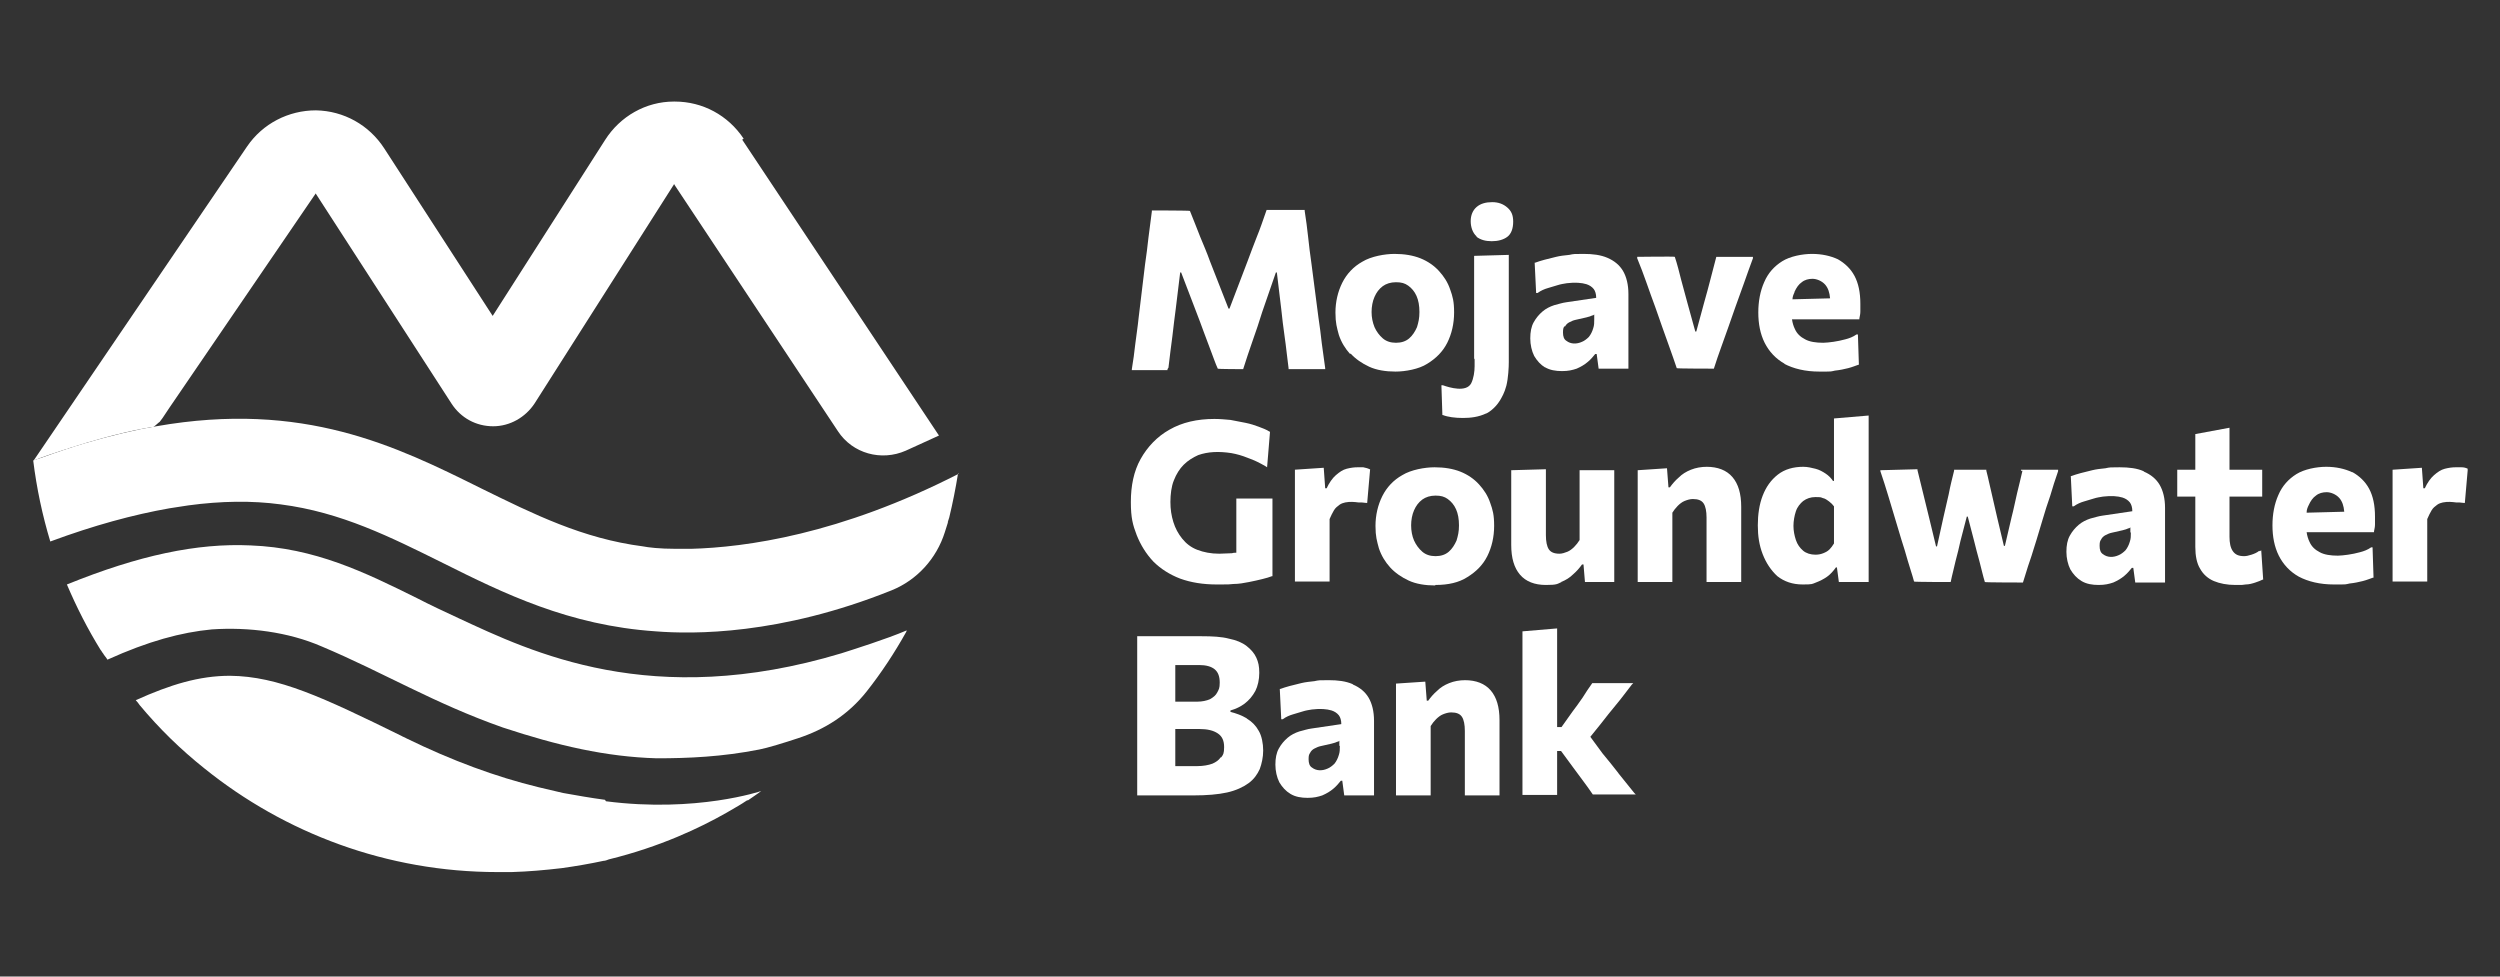 <svg xmlns="http://www.w3.org/2000/svg" id="Layer_1" viewBox="0 0 512 200"><rect x="0" y="0" width="512" height="200" fill="#333333" stroke="none"/><defs><style> .st0 { fill: #fff; } </style></defs><g><path class="st0" d="M239.3,75.3c.3-2.3.5-4.4.8-6.4.2-2,.5-4,.7-5.7l.9-7.4h.2l3.1,8.1c.5,1.3,1,2.6,1.5,4,.5,1.3,1,2.7,1.5,4,.5,1.3.9,2.5,1.4,3.6h0c0,.1,5.2.1,5.2.1h0c.6-1.9,1.2-3.7,1.9-5.7.7-2,1.4-4,2-6l2.8-8.1h.2l.9,7.5c.2,1.8.4,3.7.7,5.7.3,2,.5,4.2.8,6.4v.2h7.5v-.2c-.2-1.7-.5-3.4-.7-5.1-.2-1.7-.4-3.5-.7-5.4l-1.4-10.8c-.3-2-.5-3.8-.7-5.6-.2-1.7-.4-3.5-.7-5.3v-.2h-7.8c-.7,2-1.3,3.8-2,5.5-.6,1.6-1.3,3.3-1.9,5l-3.7,9.7h-.2l-3.8-9.7c-.6-1.7-1.3-3.3-2-5-.7-1.7-1.3-3.4-2.1-5.3h0c0-.1-7.8-.1-7.8-.1v.2c-.2,1.8-.5,3.6-.7,5.4-.2,1.7-.4,3.6-.7,5.5l-1.3,10.8c-.2,2-.5,3.8-.7,5.5-.2,1.7-.4,3.4-.7,5.1v.2s7.3,0,7.3,0v-.2Z"></path><path class="st0" d="M276.6,72.4c1,1.1,2.3,2,3.8,2.7,1.5.7,3.4,1,5.4,1s4.8-.5,6.5-1.6c1.8-1.1,3.2-2.5,4.1-4.3.9-1.8,1.4-3.9,1.4-6.2s-.3-3.3-.8-4.7c-.5-1.5-1.3-2.7-2.3-3.8-1-1.1-2.3-2-3.8-2.6-1.5-.6-3.3-.9-5.3-.9s-4.8.5-6.6,1.6c-1.8,1-3.2,2.5-4.1,4.3-.9,1.8-1.4,3.9-1.4,6.1s.3,3.1.7,4.6c.5,1.5,1.3,2.8,2.3,3.9ZM281.5,60.8c.4-.9.9-1.6,1.7-2.2.7-.5,1.6-.8,2.7-.8s1.8.2,2.5.7c.7.5,1.3,1.2,1.7,2.1.4.9.6,2,.6,3.3s-.2,2.1-.5,3.1c-.4.9-.9,1.7-1.6,2.3-.7.6-1.6.9-2.7.9s-2-.3-2.7-.9c-.7-.6-1.3-1.4-1.7-2.3-.4-1-.6-2-.6-3.1s.2-2.2.6-3.1Z"></path><path class="st0" d="M302,73.6c0,.4,0,.8,0,1.2v.2c0,1.1-.2,2.5-.7,3.5-1,1.9-4.4.9-5.8.4h-.3c0-.1.2,6.1.2,6.1h.1c1,.4,2.5.6,4.1.6s3.2-.2,4.7-.9c.2,0,1.8-.9,2.9-2.7.4-.7.9-1.5,1.3-3,.4-1.6.5-3.8.5-4.8v-22l-7.1.2v21Z"></path><path class="st0" d="M302.4,48.5c.8.6,1.8.9,3.1.9s2.4-.3,3.2-.9c.8-.6,1.2-1.7,1.2-3.1s-.4-2.2-1.2-2.9c-.8-.7-1.8-1.1-3.1-1.1s-2.4.3-3.2,1c-.8.7-1.2,1.7-1.2,2.9s.4,2.4,1.2,3.1Z"></path><path class="st0" d="M316.4,75.2c1,.6,2.2.8,3.5.8s2.1-.2,3-.5c.9-.4,1.6-.8,2.3-1.4.6-.5,1.1-1.1,1.5-1.6h.3l.4,3h6.1v-15.3c0-1.9-.4-3.5-1.1-4.7-.7-1.2-1.8-2.1-3.2-2.7-1.4-.6-3-.8-4.9-.8s-2,0-2.9.2c-1,.1-1.9.2-2.7.4-.8.2-1.6.4-2.4.6-.7.2-1.4.4-1.9.6h-.1s.3,6.2.3,6.2h.3c.7-.5,1.4-.8,2.1-1,.7-.2,1.4-.4,2-.6.6-.2,1.3-.3,1.9-.4,1.7-.2,3-.1,4,.2.6.2,1.1.5,1.5,1,.3.4.5,1,.5,1.8l-6.1.9c-.8.1-1.7.4-2.5.6-.9.3-1.7.7-2.4,1.3-.7.6-1.3,1.3-1.8,2.2-.5.9-.7,2-.7,3.3s.3,2.6.8,3.6c.6,1,1.3,1.8,2.3,2.4ZM320.5,66.9h0c.2-.4.5-.7.9-.9.4-.2.8-.4,1.3-.5.9-.2,1.7-.4,2.2-.5.5-.1,1-.3,1.2-.4.2,0,.3-.1.4-.2v1c0,.7,0,1.2-.2,1.8-.2.7-.5,1.3-.9,1.8-.4.4-.9.8-1.4,1-1.1.5-2.3.5-3.2-.2-.5-.3-.7-.9-.7-1.7s.1-1,.3-1.3Z"></path><path class="st0" d="M277,140.1c-1.4-.6-3-.8-4.9-.8s-2,0-2.9.2c-.9.1-1.9.2-2.7.4-.8.2-1.6.4-2.4.6-.7.2-1.4.4-1.9.6h-.1s.3,6.2.3,6.2h.3c.7-.5,1.4-.8,2.1-1,.7-.2,1.4-.4,2-.6.6-.2,1.3-.3,1.9-.4,1.7-.2,3-.1,4,.2.6.2,1.1.5,1.5,1,.3.4.5,1,.5,1.8l-6.1.9c-.8.1-1.7.4-2.5.6-.9.3-1.7.7-2.4,1.3-.7.6-1.3,1.3-1.8,2.2-.5.9-.7,2-.7,3.3s.3,2.6.8,3.6c.6,1,1.3,1.8,2.3,2.4,1,.6,2.2.8,3.5.8s2.1-.2,3-.5c.9-.4,1.6-.8,2.3-1.4.6-.5,1.1-1.1,1.5-1.6h.3l.4,3h6.1v-15.3c0-1.9-.4-3.5-1.1-4.7-.7-1.2-1.8-2.1-3.2-2.7ZM274.4,152.8c0,.7,0,1.2-.2,1.8-.2.7-.5,1.3-.9,1.8-.4.4-.9.8-1.4,1-1.1.5-2.3.5-3.2-.2-.5-.3-.7-.9-.7-1.7s.1-1,.3-1.3h0c.2-.4.5-.7.9-.9.4-.2.8-.4,1.3-.5.9-.2,1.7-.4,2.2-.5.5-.1,1-.3,1.2-.4.2,0,.3-.1.4-.2v1Z"></path><path class="st0" d="M439,96.5c-1.3-.6-3-.8-4.9-.8s-2,0-2.9.2c-1,.1-1.9.2-2.7.4-.8.2-1.6.4-2.4.6-.7.2-1.4.4-1.9.6h-.1s.3,6.2.3,6.2h.3c.7-.5,1.4-.8,2.1-1,.7-.2,1.4-.4,2-.6.6-.2,1.3-.3,1.9-.4,1.7-.2,3-.1,4,.2.6.2,1.1.5,1.5,1,.3.4.5,1,.5,1.8l-6.1.9c-.8.1-1.7.4-2.5.6-.9.3-1.7.7-2.4,1.3-.7.6-1.3,1.3-1.8,2.2-.5.9-.7,2-.7,3.3s.3,2.6.8,3.6c.6,1,1.3,1.8,2.3,2.4,1,.6,2.2.8,3.5.8s2.1-.2,3-.5c.9-.4,1.6-.8,2.3-1.4.6-.5,1.1-1.1,1.5-1.6h.3l.4,3h6.1v-15.3c0-1.9-.4-3.5-1.1-4.7-.7-1.2-1.8-2.1-3.2-2.7ZM436.4,109.1c0,.7,0,1.2-.2,1.8-.2.7-.5,1.3-.9,1.8-.4.4-.9.8-1.4,1-1.1.5-2.3.5-3.2-.2-.5-.3-.7-.9-.7-1.7s.1-1,.3-1.3h0c.2-.4.5-.7.9-.9.4-.2.8-.4,1.3-.5.9-.2,1.7-.4,2.2-.5.5-.1,1-.3,1.2-.4.2,0,.3-.1.4-.2v1Z"></path><path class="st0" d="M350.3,57.2c-.4,1.5-.8,3.1-1.3,4.8l-1.6,5.9h-.2l-1.6-5.8c-.4-1.6-.9-3.2-1.3-4.8-.4-1.6-.8-3.2-1.3-4.7h0c0-.1-7.7,0-7.7,0v.3c.7,1.7,1.3,3.3,1.9,5,.6,1.7,1.2,3.4,1.8,5l1.4,4c.5,1.4,1,2.8,1.5,4.2.5,1.4,1,2.8,1.5,4.3h0c0,.1,7.6.1,7.6.1h0c.5-1.6,1-3,1.5-4.4.5-1.4,1-2.8,1.5-4.2l1.4-4c.6-1.7,1.2-3.3,1.8-5,.6-1.7,1.2-3.4,1.8-5v-.3c0,0-7.5,0-7.5,0l-1.2,4.6Z"></path><path class="st0" d="M365.4,74.5c1.9,1,4.3,1.6,7.2,1.6s2.2,0,3.2-.2c1-.1,1.9-.3,2.7-.5.8-.2,1.5-.5,2.1-.7h.1c0,0-.2-6.2-.2-6.2h-.3c-.7.5-1.5.8-2.3,1-.8.2-1.6.4-2.4.5-.8.1-1.5.2-2.1.2-1.5,0-2.8-.2-3.7-.7-1-.5-1.7-1.2-2.1-2.1-.3-.6-.5-1.3-.6-2h13.8v-.2c.1-.5.2-.9.2-1.4,0-.5,0-1,0-1.6,0-2.3-.4-4.2-1.2-5.7-.8-1.5-2-2.6-3.4-3.4-1.5-.7-3.3-1.1-5.3-1.1s-4.5.5-6.1,1.5c-1.6,1-2.9,2.4-3.7,4.3-.8,1.8-1.2,3.9-1.2,6.2s.4,4.4,1.3,6.2c.9,1.8,2.3,3.3,4.1,4.3ZM367.5,59.8c.4-.9.9-1.6,1.5-2,.6-.5,1.4-.7,2.2-.7s1.9.4,2.6,1.2c.6.7.9,1.6,1,2.8l-7.7.2c0-.5.2-1,.4-1.4Z"></path><path class="st0" d="M253.1,113.2c-.3,0-.5,0-.8.1-.8,0-1.7.1-2.6.1-1.7,0-3.2-.3-4.5-.8-1.3-.5-2.3-1.3-3.1-2.3-.8-1-1.4-2.1-1.8-3.4-.4-1.3-.6-2.6-.6-4.1s.2-3.2.7-4.4c.5-1.3,1.2-2.4,2-3.2.9-.9,1.9-1.5,3-2,2-.7,4.2-.8,6.8-.4,1.1.2,2.2.5,3.4,1,1.2.4,2.4,1,3.6,1.7l.3.2.6-7.3h-.1c-.6-.4-1.4-.7-2.2-1-.8-.3-1.7-.6-2.7-.8-1-.2-2-.4-3.1-.6-1.1-.1-2.2-.2-3.3-.2-3.5,0-6.6.7-9.2,2.2-2.5,1.4-4.5,3.5-5.9,6-1.4,2.5-2,5.5-2,8.8s.4,4.7,1.2,6.8c.8,2,1.9,3.8,3.4,5.4,1.5,1.5,3.4,2.7,5.5,3.5,2.2.8,4.7,1.2,7.5,1.2s2.3,0,3.4-.1c1.1,0,2.2-.2,3.2-.4,1-.2,1.9-.4,2.7-.6.8-.2,1.5-.4,2-.6h.1v-15.9h-7.4v11.1Z"></path><path class="st0" d="M265.2,96.2v22.9h7.1v-12.8c.3-.7.6-1.3.9-1.8.3-.5.7-.8,1.1-1.1.4-.3.8-.4,1.2-.5,1-.2,1.9-.1,2.7,0,.5,0,1,0,1.6.1h.2s.6-6.9.6-6.9h-.1c-.4-.2-.8-.3-1.3-.4-.4,0-.8,0-1.2,0-.7,0-1.4.1-2.2.3-.8.2-1.5.7-2.2,1.3-.7.6-1.4,1.6-1.9,2.7h-.3l-.3-4.2-6,.4Z"></path><path class="st0" d="M294,119.8c2.6,0,4.8-.5,6.5-1.6,1.8-1.1,3.2-2.5,4.1-4.3.9-1.8,1.4-3.9,1.4-6.2s-.3-3.3-.8-4.7c-.5-1.5-1.3-2.7-2.3-3.8-1-1.1-2.3-2-3.8-2.6-1.5-.6-3.3-.9-5.3-.9s-4.8.5-6.6,1.6c-1.8,1-3.2,2.5-4.1,4.3-.9,1.8-1.4,3.9-1.4,6.1s.3,3.1.7,4.6c.5,1.5,1.3,2.8,2.3,3.9,1,1.1,2.3,2,3.8,2.7,1.5.7,3.4,1,5.4,1ZM289.6,104.5h0c.4-.9.9-1.6,1.7-2.2.7-.5,1.6-.8,2.7-.8s1.8.2,2.5.7c.7.5,1.3,1.2,1.7,2.1.4.9.6,2,.6,3.3s-.2,2.1-.5,3.1c-.4.9-.9,1.7-1.6,2.3-.7.6-1.6.9-2.7.9s-2-.3-2.7-.9c-.7-.6-1.3-1.4-1.7-2.3-.4-.9-.6-2-.6-3.1s.2-2.2.6-3.1Z"></path><path class="st0" d="M319.7,119.2c1-.4,1.8-.9,2.5-1.6.7-.6,1.3-1.3,1.8-2h.3l.3,3.6h6v-22.9h-7.1v14.3c-.3.5-.7,1-1.1,1.4-.4.4-.9.8-1.4,1-.5.2-1.1.4-1.6.4-1.1,0-1.8-.3-2.2-.9-.4-.6-.6-1.6-.6-2.9v-13.5l-7.1.2v15.3c0,2.7.6,4.7,1.8,6.1,1.2,1.4,3,2.1,5.3,2.1s2.3-.2,3.2-.6Z"></path><path class="st0" d="M349.6,95.6c-1.2,0-2.3.2-3.3.6-1,.4-1.8.9-2.5,1.6-.7.6-1.3,1.3-1.8,2h-.3l-.3-3.9-6,.4v22.9h7.1v-14.2c.3-.5.7-1,1.1-1.4.4-.4.9-.8,1.4-1,.5-.2,1.1-.4,1.7-.4,1.1,0,1.8.3,2.2.9.4.6.6,1.6.6,2.9v13.2h7.1v-15.4c0-2.7-.6-4.7-1.8-6.1-1.2-1.4-3-2.1-5.3-2.1Z"></path><path class="st0" d="M375.6,98.5h-.2c-.4-.6-.9-1.1-1.5-1.5-.6-.4-1.3-.8-2.1-1-.8-.2-1.6-.4-2.5-.4-2,0-3.8.5-5.2,1.6-1.4,1.1-2.4,2.5-3.1,4.3-.7,1.8-1,3.9-1,6.1s.3,4.1,1,5.9c.7,1.8,1.7,3.3,3,4.5,1.4,1.1,3.1,1.7,5.2,1.7s1.9-.1,2.7-.4c.8-.3,1.6-.7,2.3-1.2.7-.5,1.3-1.2,1.8-1.9h.2l.4,3h6.1v-34.1l-7.1.6v12.9ZM375.6,111.3c-.3.5-.6.9-.9,1.2-.4.4-.8.6-1.3.8-.5.2-1,.3-1.6.3-1,0-1.9-.3-2.5-.8-.7-.6-1.2-1.3-1.5-2.2-.3-.9-.5-1.9-.5-2.9s.2-2.1.5-3c.3-.9.9-1.6,1.5-2.1.7-.5,1.5-.8,2.5-.8s1,0,1.5.2c.5.1.9.4,1.3.7.4.3.7.6,1,1v7.6Z"></path><path class="st0" d="M414.2,96.4c-.3,1.4-.7,2.9-1.1,4.6-.4,1.7-.7,3.3-1.1,4.8l-1.4,6h-.2l-1.4-5.9c-.4-1.6-.7-3.2-1.1-4.8-.4-1.6-.7-3.2-1.1-4.7v-.2h-6.6v.2c-.4,1.6-.8,3.2-1.1,4.8-.4,1.6-.7,3.2-1.1,4.8l-1.3,5.9h-.2l-1.4-5.8c-.4-1.6-.8-3.2-1.2-4.9-.4-1.7-.8-3.3-1.2-4.9v-.2s-7.6.2-7.6.2v.2c.6,1.7,1.1,3.4,1.6,5,.5,1.6,1,3.3,1.5,5l1.2,4c.5,1.5.9,2.9,1.3,4.3.4,1.4.9,2.8,1.3,4.3h0c0,.1,7.5.1,7.5.1h0c.3-1.5.7-2.9,1-4.3.4-1.4.7-2.8,1-4.1l1.3-5h.2l1.3,5c.3,1.3.7,2.7,1.1,4.2.4,1.5.7,2.9,1.1,4.2h0c0,.1,7.8.1,7.8.1h0c.5-1.5.9-3,1.4-4.4.5-1.4.9-2.9,1.4-4.4l1.2-4c.5-1.7,1-3.3,1.6-5,.5-1.7,1-3.3,1.6-5v-.3c0,0-7.6,0-7.6,0v.2Z"></path><path class="st0" d="M462.7,112.8c-.5.4-1,.6-1.6.8h0c-.6.2-1.1.3-1.5.3-1.1,0-1.8-.3-2.3-1-.5-.7-.7-1.7-.7-3v-8.2h6.7v-5.5h-6.7v-8.6l-7,1.3v7.3h-3.7v5.5h3.7v10.3c0,1.8.3,3.4,1,4.5.6,1.1,1.6,2,2.8,2.5,1.2.5,2.7.8,4.4.8s1.4,0,2.1-.1c.7,0,1.4-.2,2-.4.6-.2,1.1-.4,1.5-.6h.1c0,0-.4-6-.4-6l-.3.2Z"></path><path class="st0" d="M481.7,96.7c-1.5-.7-3.3-1.1-5.3-1.1s-4.5.5-6.1,1.5c-1.6,1-2.9,2.4-3.7,4.3-.8,1.8-1.2,3.9-1.2,6.2s.4,4.4,1.3,6.2c.9,1.8,2.3,3.3,4.1,4.3,1.9,1,4.3,1.6,7.2,1.6s2.2,0,3.2-.2c1-.1,1.9-.3,2.7-.5.8-.2,1.5-.5,2.1-.7h.1c0,0-.2-6.2-.2-6.2h-.3c-.7.5-1.5.8-2.3,1-.8.2-1.6.4-2.4.5-.8.1-1.5.2-2.1.2-1.5,0-2.8-.2-3.7-.7-1-.5-1.7-1.2-2.1-2.1-.3-.6-.5-1.3-.6-2h13.8v-.2c.1-.5.2-.9.2-1.4,0-.5,0-1,0-1.6,0-2.3-.4-4.2-1.2-5.7-.8-1.5-2-2.6-3.4-3.4ZM472.4,104.9c0-.5.2-1,.4-1.4.4-.9.9-1.6,1.5-2,.6-.5,1.4-.7,2.2-.7s1.9.4,2.6,1.2c.6.7.9,1.6,1,2.8l-7.7.2Z"></path><path class="st0" d="M505.4,96c-.4-.2-.8-.3-1.3-.3h0c-.4,0-.8,0-1.2,0-.7,0-1.4.1-2.2.3-.8.2-1.5.7-2.2,1.3-.7.6-1.4,1.6-1.9,2.7h-.3l-.3-4.2-6,.4v22.9h7.1v-12.8c.3-.7.6-1.3.9-1.8.3-.5.7-.8,1.1-1.1.4-.3.8-.4,1.2-.5,1-.2,1.9-.1,2.7,0,.5,0,1,0,1.6.1h.2s.6-6.9.6-6.9h-.1Z"></path><path class="st0" d="M255.3,147.1c-1-.6-2.1-1-3.3-1.3v-.3c1.1-.3,2.1-.8,2.9-1.4.9-.7,1.6-1.5,2.2-2.6.5-1,.8-2.3.8-3.7s-.2-2.2-.6-3.1c-.4-.9-1.1-1.7-2-2.4-.9-.7-2.1-1.2-3.6-1.5-1.5-.4-3.4-.5-5.6-.5h-13.2v32.6h11.5c2.8,0,5.1-.2,6.9-.6,1.8-.4,3.3-1.1,4.4-1.9,1.1-.8,1.8-1.8,2.3-2.9.4-1.1.7-2.4.7-3.8s-.3-3-.9-4c-.6-1.1-1.4-1.9-2.4-2.5ZM240.6,136.2h5c1.4,0,2.5.3,3.2.9.7.6,1,1.5,1,2.7s-.2,1.4-.5,2c-.3.6-.8,1-1.5,1.4-.7.3-1.6.5-2.6.5h-4.5v-7.5ZM250,155.1c-.4.6-1,1-1.7,1.3-.8.3-1.9.5-3.1.5h-4.5v-7.6h4.9c1.7,0,2.9.3,3.8.9.9.6,1.3,1.5,1.3,2.8s-.2,1.6-.6,2.1Z"></path><path class="st0" d="M300.1,139.3c-1.2,0-2.3.2-3.3.6-1,.4-1.8.9-2.5,1.6-.7.6-1.3,1.3-1.8,2h-.3l-.3-3.9-6,.4v22.9h7.1v-14.2c.3-.5.7-1,1.1-1.4.4-.4.9-.8,1.4-1,.5-.2,1.1-.4,1.7-.4,1.1,0,1.8.3,2.2.9.4.6.6,1.6.6,2.9v13.2h7.1v-15.4c0-2.7-.6-4.7-1.8-6.1-1.2-1.4-3-2.1-5.3-2.1Z"></path><path class="st0" d="M331.5,158.4c-1.1-1.4-2.2-2.8-3.3-4.1l-2.5-3.4,2.1-2.6c1.1-1.4,2.1-2.7,3.2-4,1.1-1.3,2.1-2.7,3.2-4.1l.3-.3h-8.4c-.7,1-1.4,2-2,3-.7,1-1.4,2-2.1,2.9l-2.2,3.1h-.9v-20.2l-7.1.6v33.5h7.1v-9h.8l2.5,3.4c.7.9,1.3,1.8,2,2.7.7.9,1.3,1.8,2,2.8h0c0,0,8.8,0,8.8,0l-.3-.3c-1.1-1.4-2.2-2.7-3.3-4.1Z"></path></g><path class="st0" d="M93.9,126.6c-3-1.4-5.8-2.7-8.5-4.1-10.7-5.3-20.9-10.3-34.1-10.8-10.9-.5-22.8,2-37.6,8,2,4.7,4.3,9.2,6.9,13.4.2.2.3.5.5.7.2.4.7.9.9,1.3,8.4-3.8,15.1-5.6,21.4-6.2,7.5-.5,15.6.5,22.5,3.5,12.8,5.4,22.9,11.6,37.1,16.6,11.2,3.7,21.1,6,31.5,6.3,6.5,0,13.4-.3,21-1.8,1.6-.3,5.2-1.4,7.9-2.3,5.5-1.8,10.3-4.8,14.1-9.6,3-3.8,5.7-7.9,8.1-12.2.1-.3,0,0,.1-.3-4.2,1.8-10.9,3.9-13.4,4.7-38.9,11.7-63.5-.3-78.4-7.2Z"></path><path class="st0" d="M123.9,163.8c-3-.4-5.8-.9-8.6-1.4-1.7-.4-3.4-.8-5.1-1.2-8.6-2.1-17.6-5.4-27-10-.3-.2-.7-.3-1-.5-16.1-7.9-25.2-12.2-35.1-12.3h0c-6.3,0-12.2,1.8-19.3,5,.3.3.6.7.8,1,4,4.8,8.4,9.1,13.3,13,16.4,13.2,37.3,21.2,60,21.2s1.9,0,2.9,0c3.4-.1,6.8-.4,10.2-.8,2.9-.4,5.8-.9,8.6-1.5.4,0,.8-.2,1.1-.3,10.6-2.6,18.7-6.5,24-9.5,1.9-1.1,3.3-1.9,4-2.4.1,0,.2-.2.4-.2,0,0,0,0,.1,0,1.8-1.2,2.7-1.9,2.7-1.9,0,0-13.2,4.5-31.8,2.1Z"></path><path class="st0" d="M196.4,97h0c-24.4,12.5-43.8,15.1-54.9,15.4-.3,0-.6,0-.9,0-.5,0-1.1,0-1.6,0-.2,0-.4,0-.5,0-3.5,0-5.8-.3-6.8-.5-12.4-1.6-22.4-6.6-33.2-11.9-17.3-8.6-36.3-18-66.5-12.7-.9.2-1.8.3-2.8.5-5.3,1.1-10.6,2.5-15.7,4.2-1.6.5-3.2,1.1-4.9,1.7-.6.2-1.2.4-1.8.6h0c.7,5.7,1.9,11.3,3.5,16.6,8.9-3.3,17-5.5,24.4-6.8,1.3-.2,2.6-.4,3.9-.6,6.7-.9,13-1,18.9-.2,12.4,1.6,22.5,6.7,33.2,12,12.4,6.2,25.8,12.8,43.6,14,7.6.6,25.4.8,48.3-8.4,0,0,0,0,0,0,5.2-2.1,9.2-6.5,10.9-11.9s.5-1.5.6-1.9c0-.4.2-.7.3-1.1.7-2.9,1.3-5.9,1.8-9Z"></path><path class="st0" d="M152.3,28.4c-3.2-4.8-8.4-7.6-14.1-7.6s-.1,0-.2,0c-5.7,0-11,3-14.1,7.9l-23,36-22.2-34.3c-3.1-4.8-8.3-7.7-14-7.8-5.6,0-10.9,2.7-14.1,7.4L6.9,94.3c2.3-.9,4.5-1.6,6.6-2.3.2,0,.4-.1.6-.2,5-1.6,10-3,15.1-4,.6-.1,1.1-.2,1.7-.3.1,0,.3,0,.4,0,.2,0,1.3-1.1,1.4-1.1l.6-.8,1.4-2.1,29.9-43.8c0,0,0,0,.1-.1,0,0,0,0,0,.1l27.8,43c1.9,2.9,5,4.6,8.5,4.6h0c3.4,0,6.6-1.8,8.5-4.7l28.5-44.8c0,0,0-.1.1-.1,0,0,0,0,0,.1l33.5,50.5c3,4.6,8.9,6.2,13.9,4l6.8-3.1-40.3-60.6Z"></path></svg>